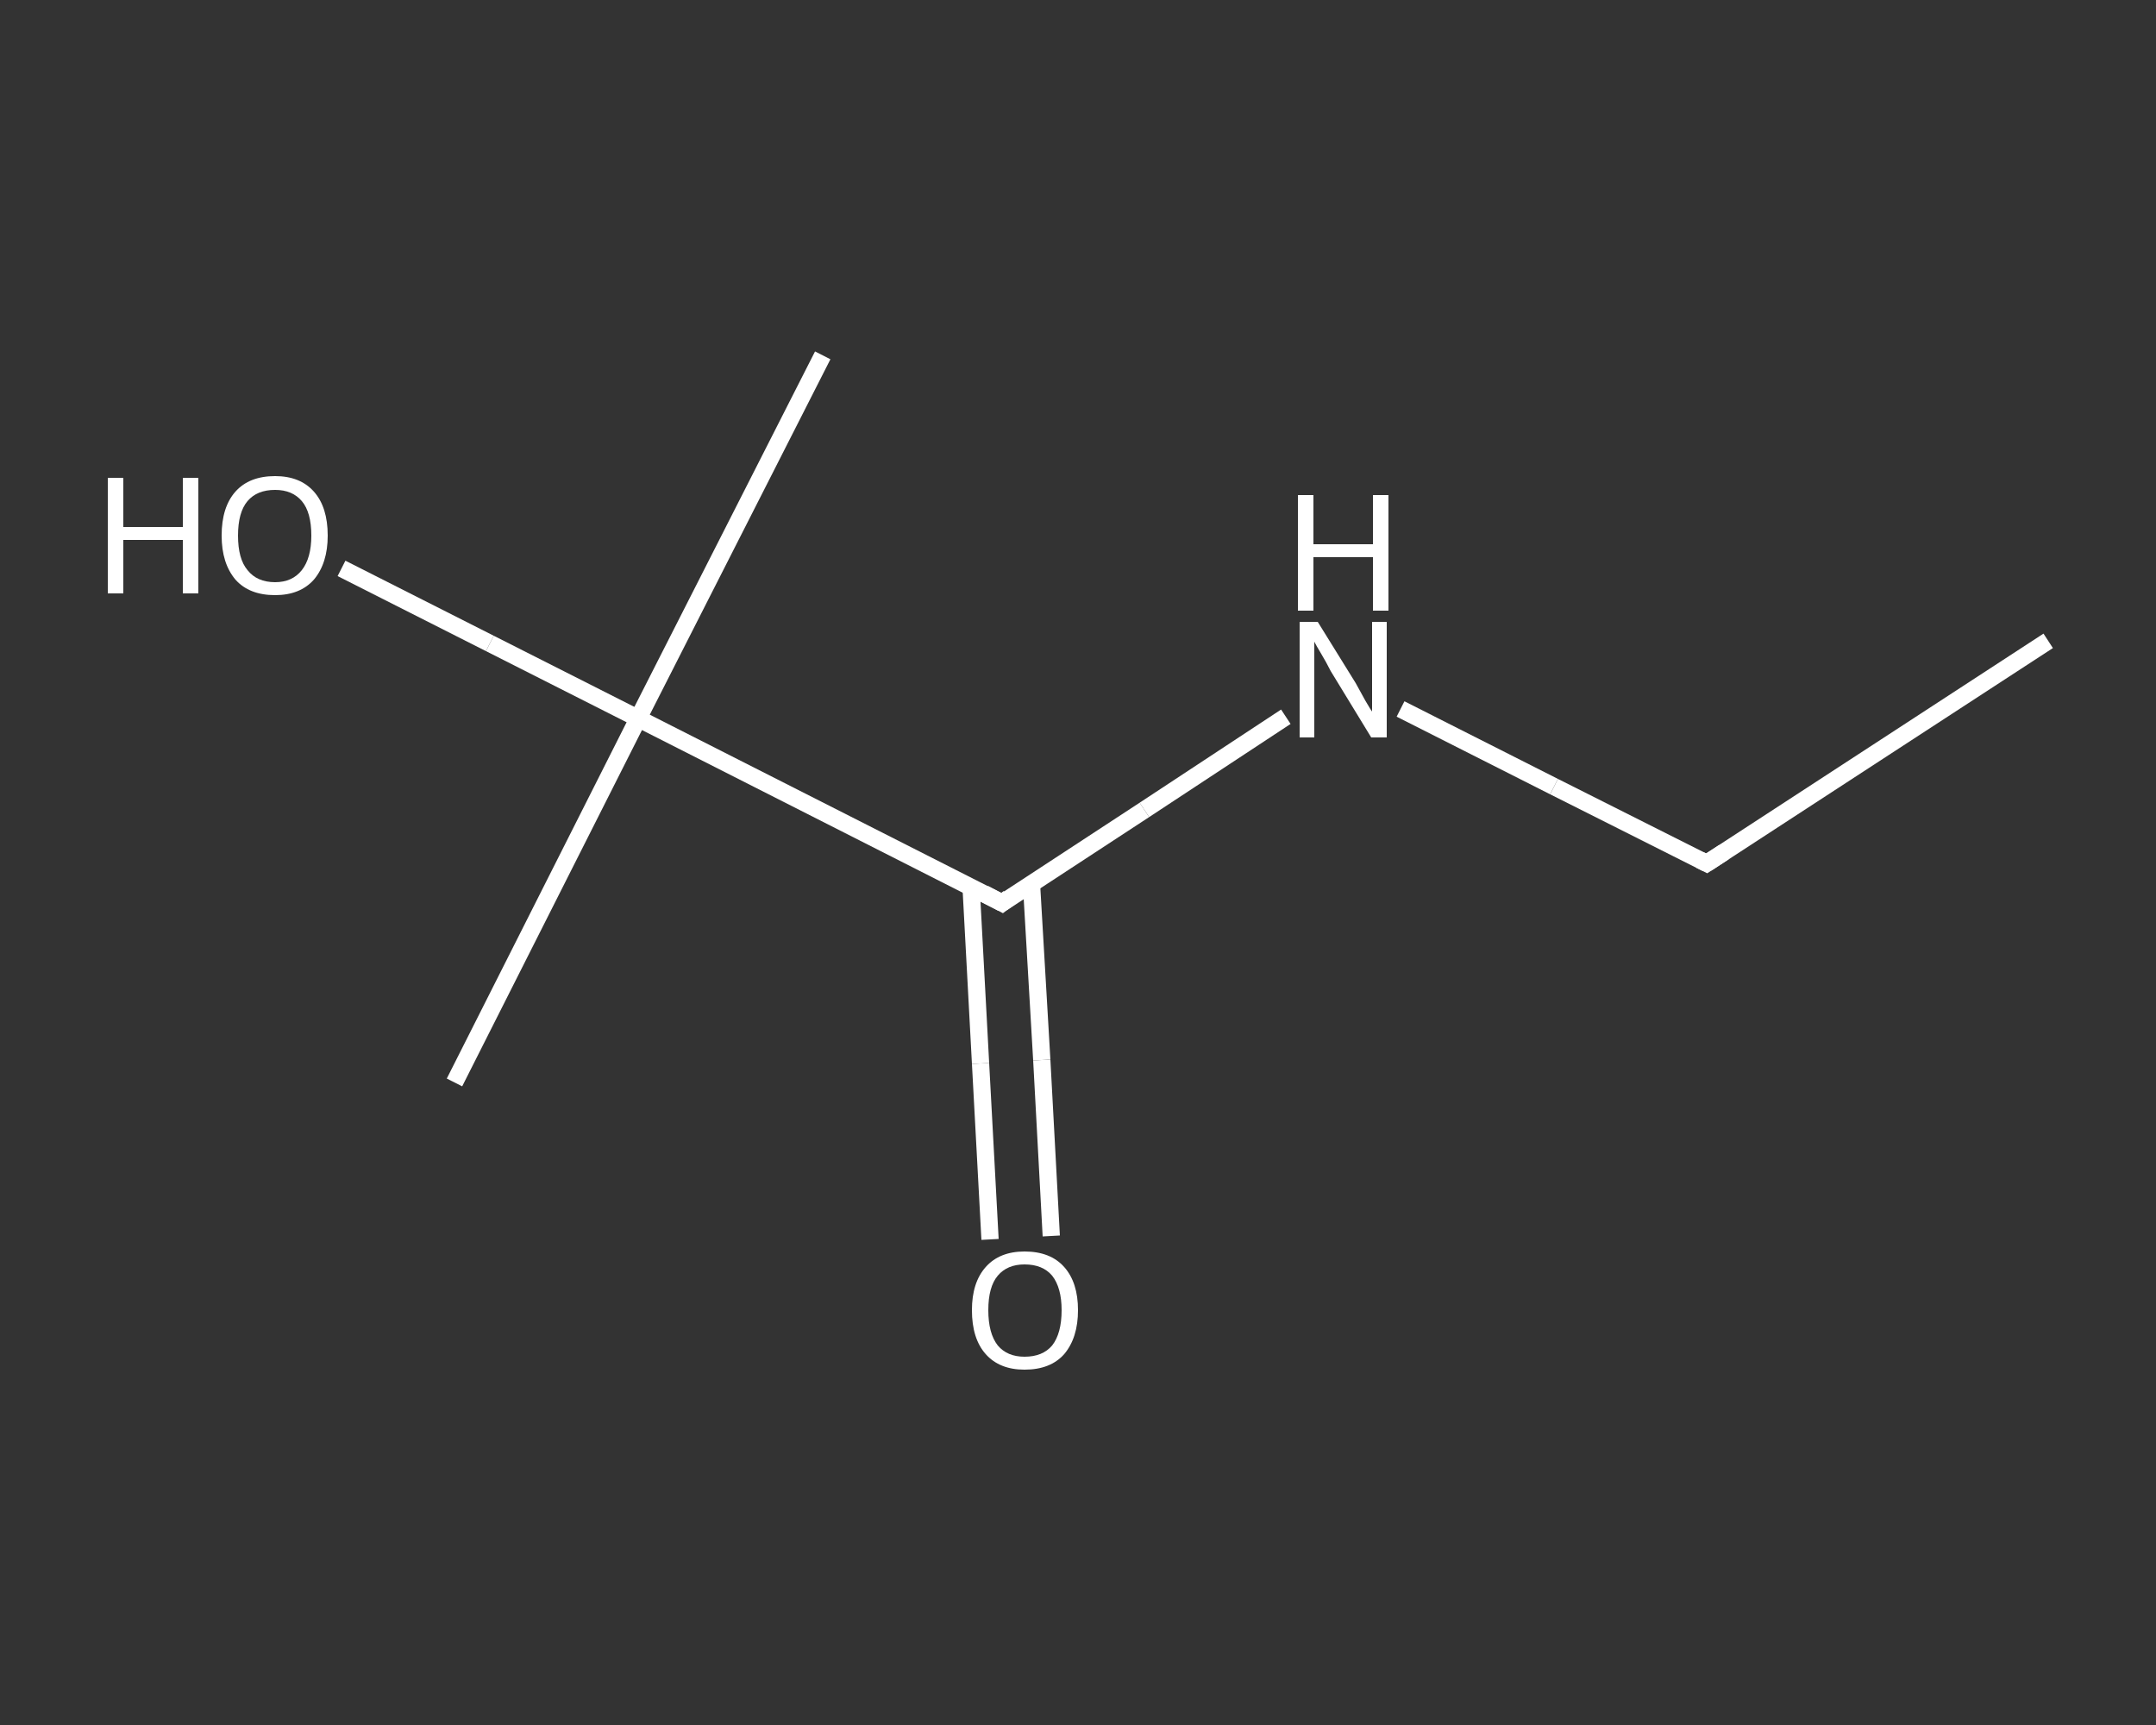 <?xml version='1.0' encoding='iso-8859-1'?>
<svg version='1.1' baseProfile='full'
              xmlns='http://www.w3.org/2000/svg'
                      xmlns:rdkit='http://www.rdkit.org/xml'
                      xmlns:xlink='http://www.w3.org/1999/xlink'
                  xml:space='preserve'
width='250px' height='200px' viewBox='0 0 250 200'>
<rect x="0" y="0" width="250" height="200" fill="#333333" stroke="none"/>
<!-- END OF HEADER -->
<rect style='opacity:1.0;fill:transparent;stroke:none' width='250.0' height='200.0' x='0.0' y='0.0'> </rect>
<path class='bond-0 atom-0 atom-1' d='M 237.5,74.3 L 197.9,100.1' style='fill:none;fill-rule:evenodd;stroke:#FFFFFF;stroke-width:2.0px;stroke-linecap:butt;stroke-linejoin:miter;stroke-opacity:1' />
<path class='bond-1 atom-1 atom-2' d='M 197.9,100.1 L 180.2,91.2' style='fill:none;fill-rule:evenodd;stroke:#FFFFFF;stroke-width:2.0px;stroke-linecap:butt;stroke-linejoin:miter;stroke-opacity:1' />
<path class='bond-1 atom-1 atom-2' d='M 180.2,91.2 L 162.4,82.2' style='fill:none;fill-rule:evenodd;stroke:#FFFFFF;stroke-width:2.0px;stroke-linecap:butt;stroke-linejoin:miter;stroke-opacity:1' />
<path class='bond-2 atom-2 atom-3' d='M 149.1,83.1 L 132.7,93.9' style='fill:none;fill-rule:evenodd;stroke:#FFFFFF;stroke-width:2.0px;stroke-linecap:butt;stroke-linejoin:miter;stroke-opacity:1' />
<path class='bond-2 atom-2 atom-3' d='M 132.7,93.9 L 116.2,104.7' style='fill:none;fill-rule:evenodd;stroke:#FFFFFF;stroke-width:2.0px;stroke-linecap:butt;stroke-linejoin:miter;stroke-opacity:1' />
<path class='bond-3 atom-3 atom-4' d='M 112.6,102.8 L 113.7,123.3' style='fill:none;fill-rule:evenodd;stroke:#FFFFFF;stroke-width:2.0px;stroke-linecap:butt;stroke-linejoin:miter;stroke-opacity:1' />
<path class='bond-3 atom-3 atom-4' d='M 113.7,123.3 L 114.8,143.7' style='fill:none;fill-rule:evenodd;stroke:#FFFFFF;stroke-width:2.0px;stroke-linecap:butt;stroke-linejoin:miter;stroke-opacity:1' />
<path class='bond-3 atom-3 atom-4' d='M 119.6,102.4 L 120.8,122.9' style='fill:none;fill-rule:evenodd;stroke:#FFFFFF;stroke-width:2.0px;stroke-linecap:butt;stroke-linejoin:miter;stroke-opacity:1' />
<path class='bond-3 atom-3 atom-4' d='M 120.8,122.9 L 121.9,143.3' style='fill:none;fill-rule:evenodd;stroke:#FFFFFF;stroke-width:2.0px;stroke-linecap:butt;stroke-linejoin:miter;stroke-opacity:1' />
<path class='bond-4 atom-3 atom-5' d='M 116.2,104.7 L 74.0,83.3' style='fill:none;fill-rule:evenodd;stroke:#FFFFFF;stroke-width:2.0px;stroke-linecap:butt;stroke-linejoin:miter;stroke-opacity:1' />
<path class='bond-5 atom-5 atom-6' d='M 74.0,83.3 L 95.4,41.2' style='fill:none;fill-rule:evenodd;stroke:#FFFFFF;stroke-width:2.0px;stroke-linecap:butt;stroke-linejoin:miter;stroke-opacity:1' />
<path class='bond-6 atom-5 atom-7' d='M 74.0,83.3 L 52.7,125.5' style='fill:none;fill-rule:evenodd;stroke:#FFFFFF;stroke-width:2.0px;stroke-linecap:butt;stroke-linejoin:miter;stroke-opacity:1' />
<path class='bond-7 atom-5 atom-8' d='M 74.0,83.3 L 56.8,74.6' style='fill:none;fill-rule:evenodd;stroke:#FFFFFF;stroke-width:2.0px;stroke-linecap:butt;stroke-linejoin:miter;stroke-opacity:1' />
<path class='bond-7 atom-5 atom-8' d='M 56.8,74.6 L 39.6,65.9' style='fill:none;fill-rule:evenodd;stroke:#FFFFFF;stroke-width:2.0px;stroke-linecap:butt;stroke-linejoin:miter;stroke-opacity:1' />
<path d='M 199.9,98.8 L 197.9,100.1 L 197.1,99.7' style='fill:none;stroke:#FFFFFF;stroke-width:2.0px;stroke-linecap:butt;stroke-linejoin:miter;stroke-opacity:1;' />
<path d='M 117.0,104.1 L 116.2,104.7 L 114.1,103.6' style='fill:none;stroke:#FFFFFF;stroke-width:2.0px;stroke-linecap:butt;stroke-linejoin:miter;stroke-opacity:1;' />
<path class='atom-2' d='M 152.8 72.1
L 157.2 79.2
Q 157.6 79.9, 158.3 81.2
Q 159.0 82.4, 159.1 82.5
L 159.1 72.1
L 160.8 72.1
L 160.8 85.5
L 159.0 85.5
L 154.3 77.8
Q 153.8 76.8, 153.2 75.8
Q 152.6 74.8, 152.4 74.4
L 152.4 85.5
L 150.7 85.5
L 150.7 72.1
L 152.8 72.1
' fill='#FFFFFF'/>
<path class='atom-2' d='M 150.5 57.4
L 152.3 57.4
L 152.3 63.1
L 159.2 63.1
L 159.2 57.4
L 161.0 57.4
L 161.0 70.8
L 159.2 70.8
L 159.2 64.6
L 152.3 64.6
L 152.3 70.8
L 150.5 70.8
L 150.5 57.4
' fill='#FFFFFF'/>
<path class='atom-4' d='M 112.7 151.9
Q 112.7 148.7, 114.3 146.9
Q 115.9 145.1, 118.8 145.1
Q 121.8 145.1, 123.4 146.9
Q 125.0 148.7, 125.0 151.9
Q 125.0 155.1, 123.4 157.0
Q 121.8 158.8, 118.8 158.8
Q 115.9 158.8, 114.3 157.0
Q 112.7 155.2, 112.7 151.9
M 118.8 157.3
Q 120.9 157.3, 122.0 156.0
Q 123.1 154.6, 123.1 151.9
Q 123.1 149.3, 122.0 147.9
Q 120.9 146.6, 118.8 146.6
Q 116.8 146.6, 115.7 147.9
Q 114.6 149.2, 114.6 151.9
Q 114.6 154.6, 115.7 156.0
Q 116.8 157.3, 118.8 157.3
' fill='#FFFFFF'/>
<path class='atom-8' d='M 12.5 55.4
L 14.3 55.4
L 14.3 61.1
L 21.2 61.1
L 21.2 55.4
L 23.0 55.4
L 23.0 68.8
L 21.2 68.8
L 21.2 62.6
L 14.3 62.6
L 14.3 68.8
L 12.5 68.8
L 12.5 55.4
' fill='#FFFFFF'/>
<path class='atom-8' d='M 25.7 62.1
Q 25.7 58.8, 27.3 57.0
Q 28.9 55.2, 31.9 55.2
Q 34.8 55.2, 36.4 57.0
Q 38.0 58.8, 38.0 62.1
Q 38.0 65.3, 36.4 67.2
Q 34.8 69.0, 31.9 69.0
Q 28.9 69.0, 27.3 67.2
Q 25.7 65.3, 25.7 62.1
M 31.9 67.5
Q 33.9 67.5, 35.0 66.1
Q 36.1 64.7, 36.1 62.1
Q 36.1 59.4, 35.0 58.1
Q 33.9 56.8, 31.9 56.8
Q 29.8 56.8, 28.7 58.1
Q 27.6 59.4, 27.6 62.1
Q 27.6 64.8, 28.7 66.1
Q 29.8 67.5, 31.9 67.5
' fill='#FFFFFF'/>
</svg>
